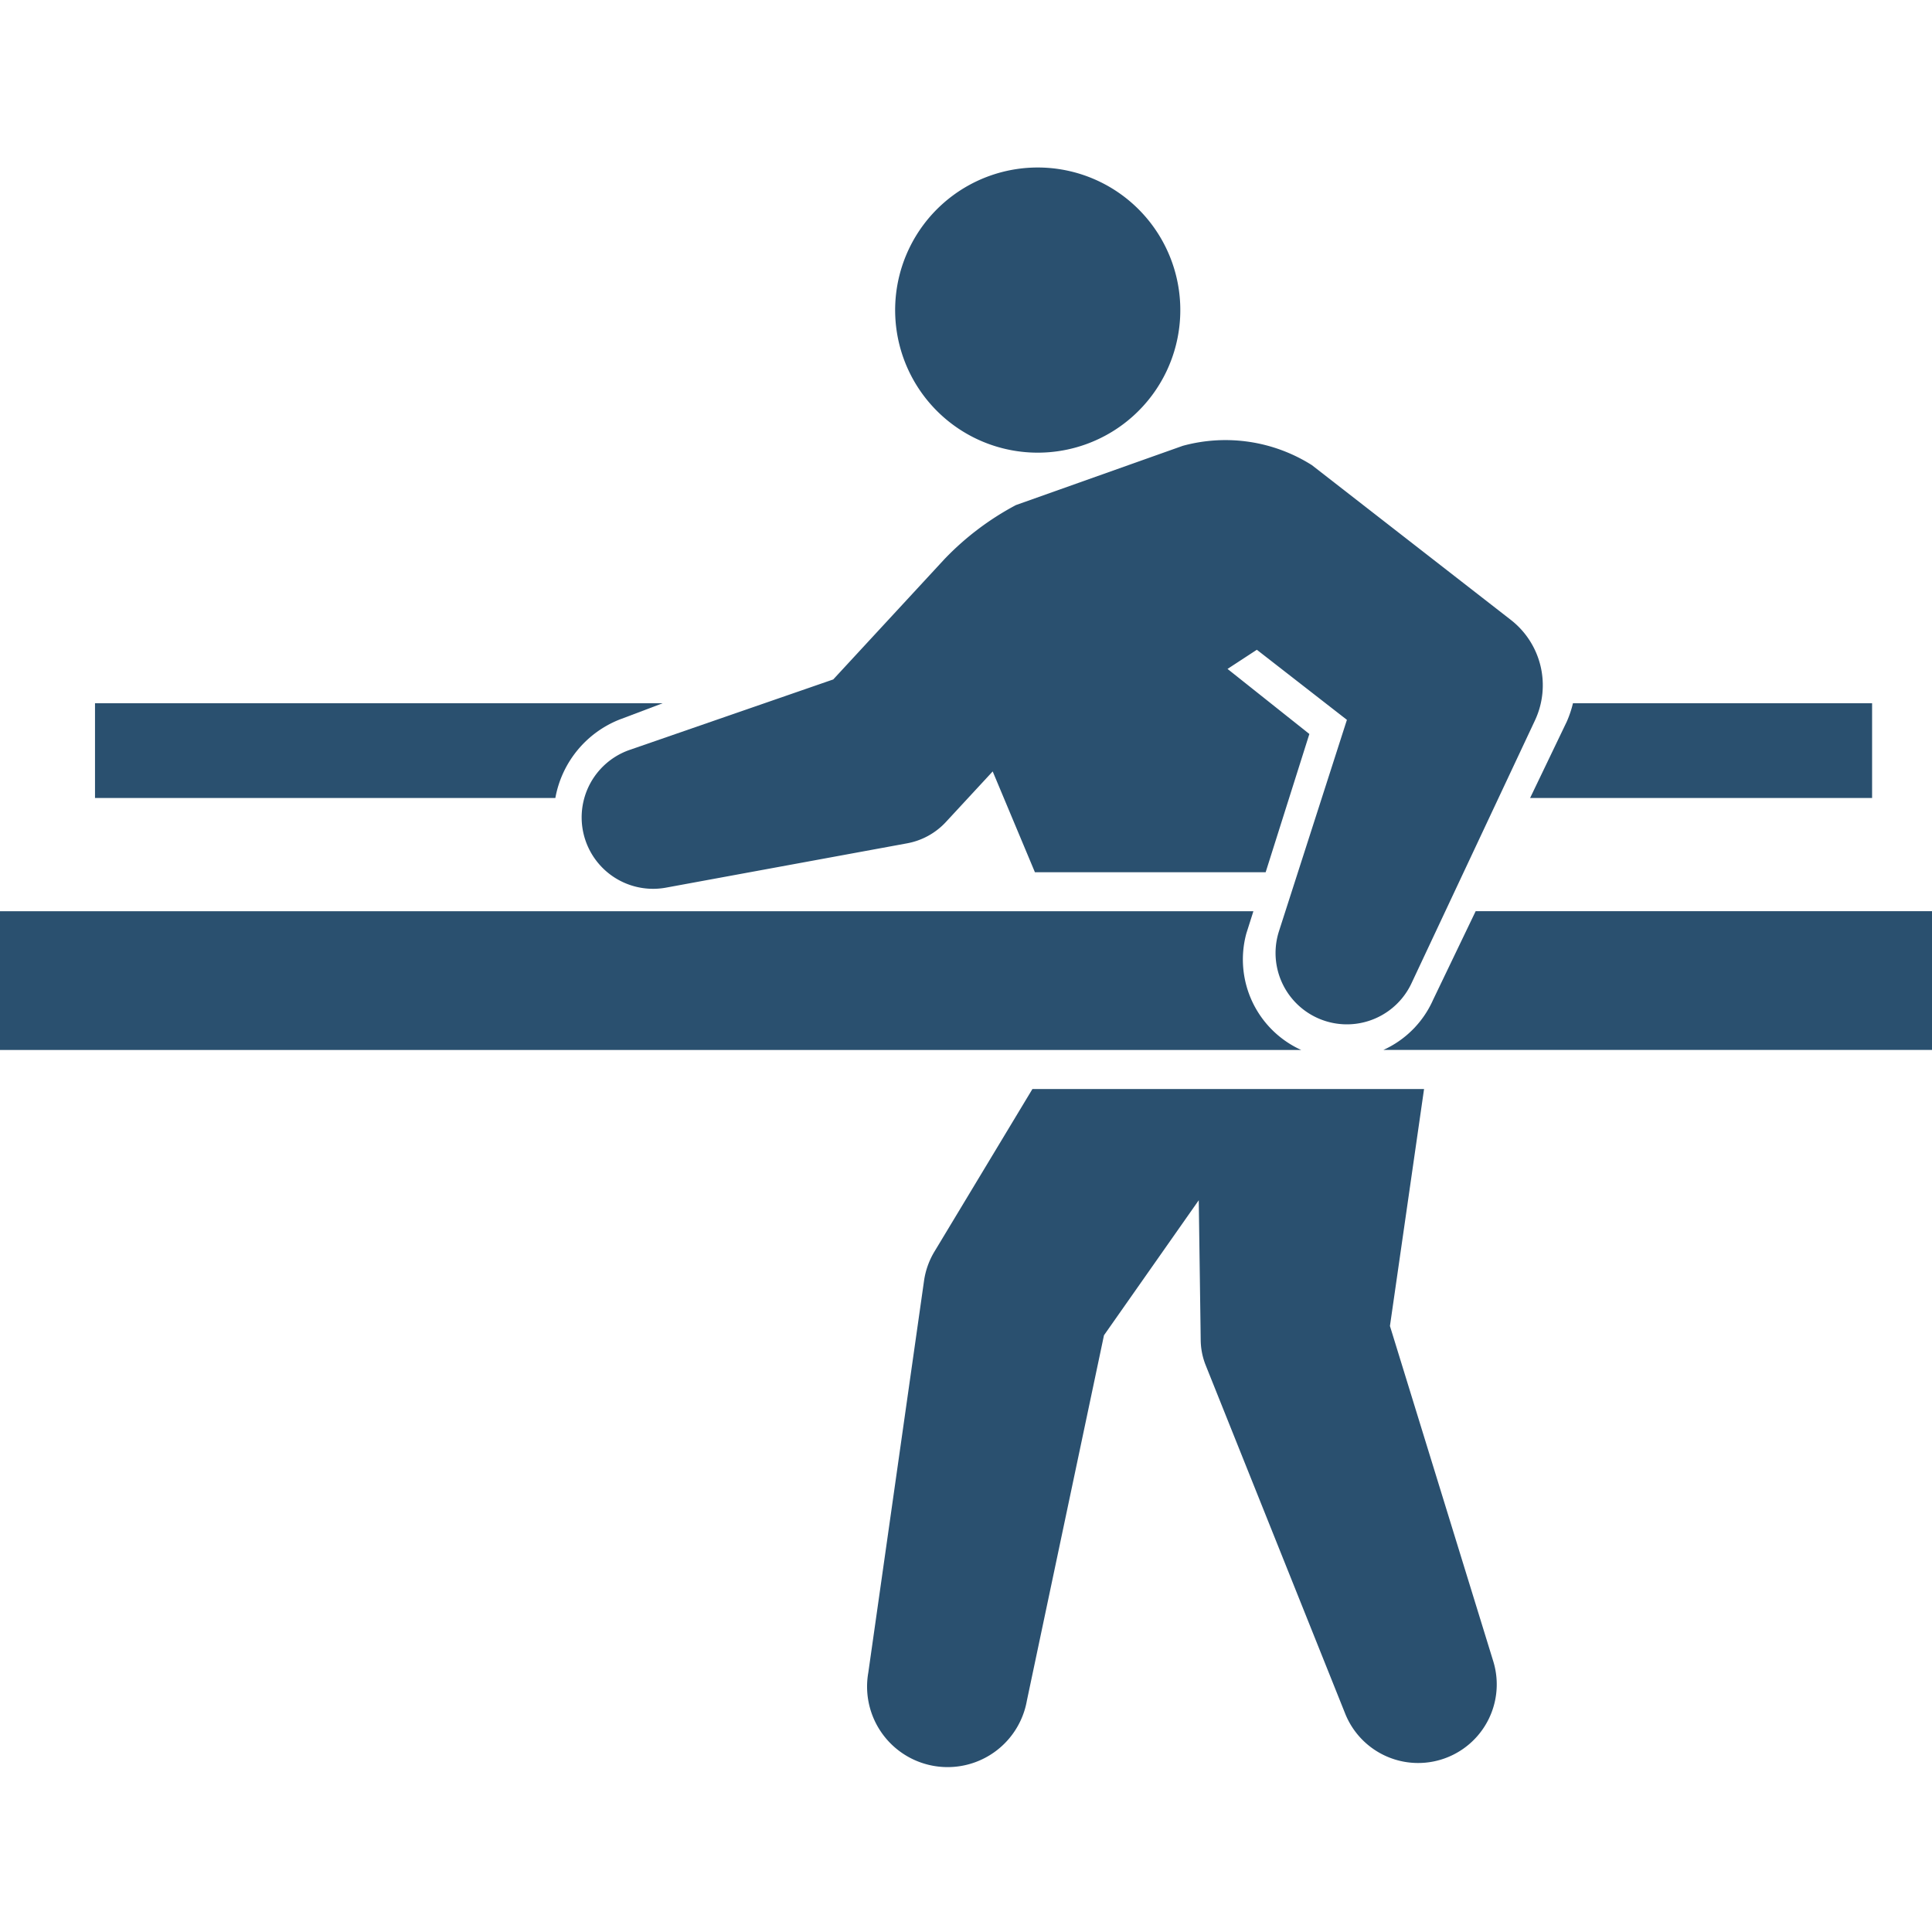 <svg xmlns="http://www.w3.org/2000/svg" xmlns:xlink="http://www.w3.org/1999/xlink" width="120" height="120" viewBox="0 0 120 120">
  <defs>
    <clipPath id="clip-path">
      <rect id="長方形_7507" data-name="長方形 7507" width="120" height="120" transform="translate(147 5729)" fill="#2a506f" stroke="#707070" stroke-width="1"/>
    </clipPath>
  </defs>
  <g id="nursing_icon8" transform="translate(-147 -5729)" clip-path="url(#clip-path)">
    <g id="グループ_973" data-name="グループ 973" transform="translate(147 5739.404)">
      <path id="パス_1621" data-name="パス 1621" d="M516.016,179.133v-5.885H497.436a6.732,6.732,0,0,1-.384,1.142l-2.278,4.743Z" transform="translate(-399.737 -139.972)" fill="#2a506f"/>
      <path id="パス_1622" data-name="パス 1622" d="M63.382,174.231l2.6-.984H30.721v5.885H59.314a6.477,6.477,0,0,1,4.061-4.9" transform="translate(-24.82 -139.972)" fill="#2a506f"/>
      <path id="パス_1623" data-name="パス 1623" d="M301.279,17.2a8.856,8.856,0,1,0-11.314-5.376A8.856,8.856,0,0,0,301.279,17.2" transform="translate(-233.854 -0.001)" fill="#2a506f"/>
      <path id="パス_1624" data-name="パス 1624" d="M313,312.712l2.119-14.719H290.794l-5.878,9.753-.219.362a4.843,4.843,0,0,0-.636,1.8L280.6,334.24a5,5,0,0,0,9.85,1.738l4.788-22.689,5.887-8.388.111,7.929.01.782a4.334,4.334,0,0,0,.312,1.543l8.643,21.586a4.882,4.882,0,0,0,9.2-3.257Z" transform="translate(-226.668 -240.756)" fill="#2a506f"/>
      <path id="パス_1625" data-name="パス 1625" d="M77.407,241.9l.444-1.4H0v8.618H80.82a6.171,6.171,0,0,1-3.413-7.215" transform="translate(0 -194.307)" fill="#2a506f"/>
      <path id="パス_1626" data-name="パス 1626" d="M453.052,240.5l-2.645,5.506a6.148,6.148,0,0,1-3.086,3.111H481.4V240.5Z" transform="translate(-361.396 -194.308)" fill="#2a506f"/>
      <path id="パス_1627" data-name="パス 1627" d="M215.007,92.163a17.486,17.486,0,0,0-4.438,3.355l-6.91,7.476L191,107.375a4.437,4.437,0,0,0,2.253,8.554l14.99-2.755a4.356,4.356,0,0,0,2.419-1.332l2.9-3.134,2.623,6.262h14.331l2.715-8.587-5.083-4.042,1.821-1.19,5.594,4.353-4.217,13.119a4.431,4.431,0,0,0,8.229,3.242l7.67-16.33a5.143,5.143,0,0,0-1.495-6.235l-12.36-9.615a10.044,10.044,0,0,0-8.025-1.2Z" transform="translate(-151.904 -71.197)" fill="#2a506f"/>
    </g>
  </g>
</svg>
